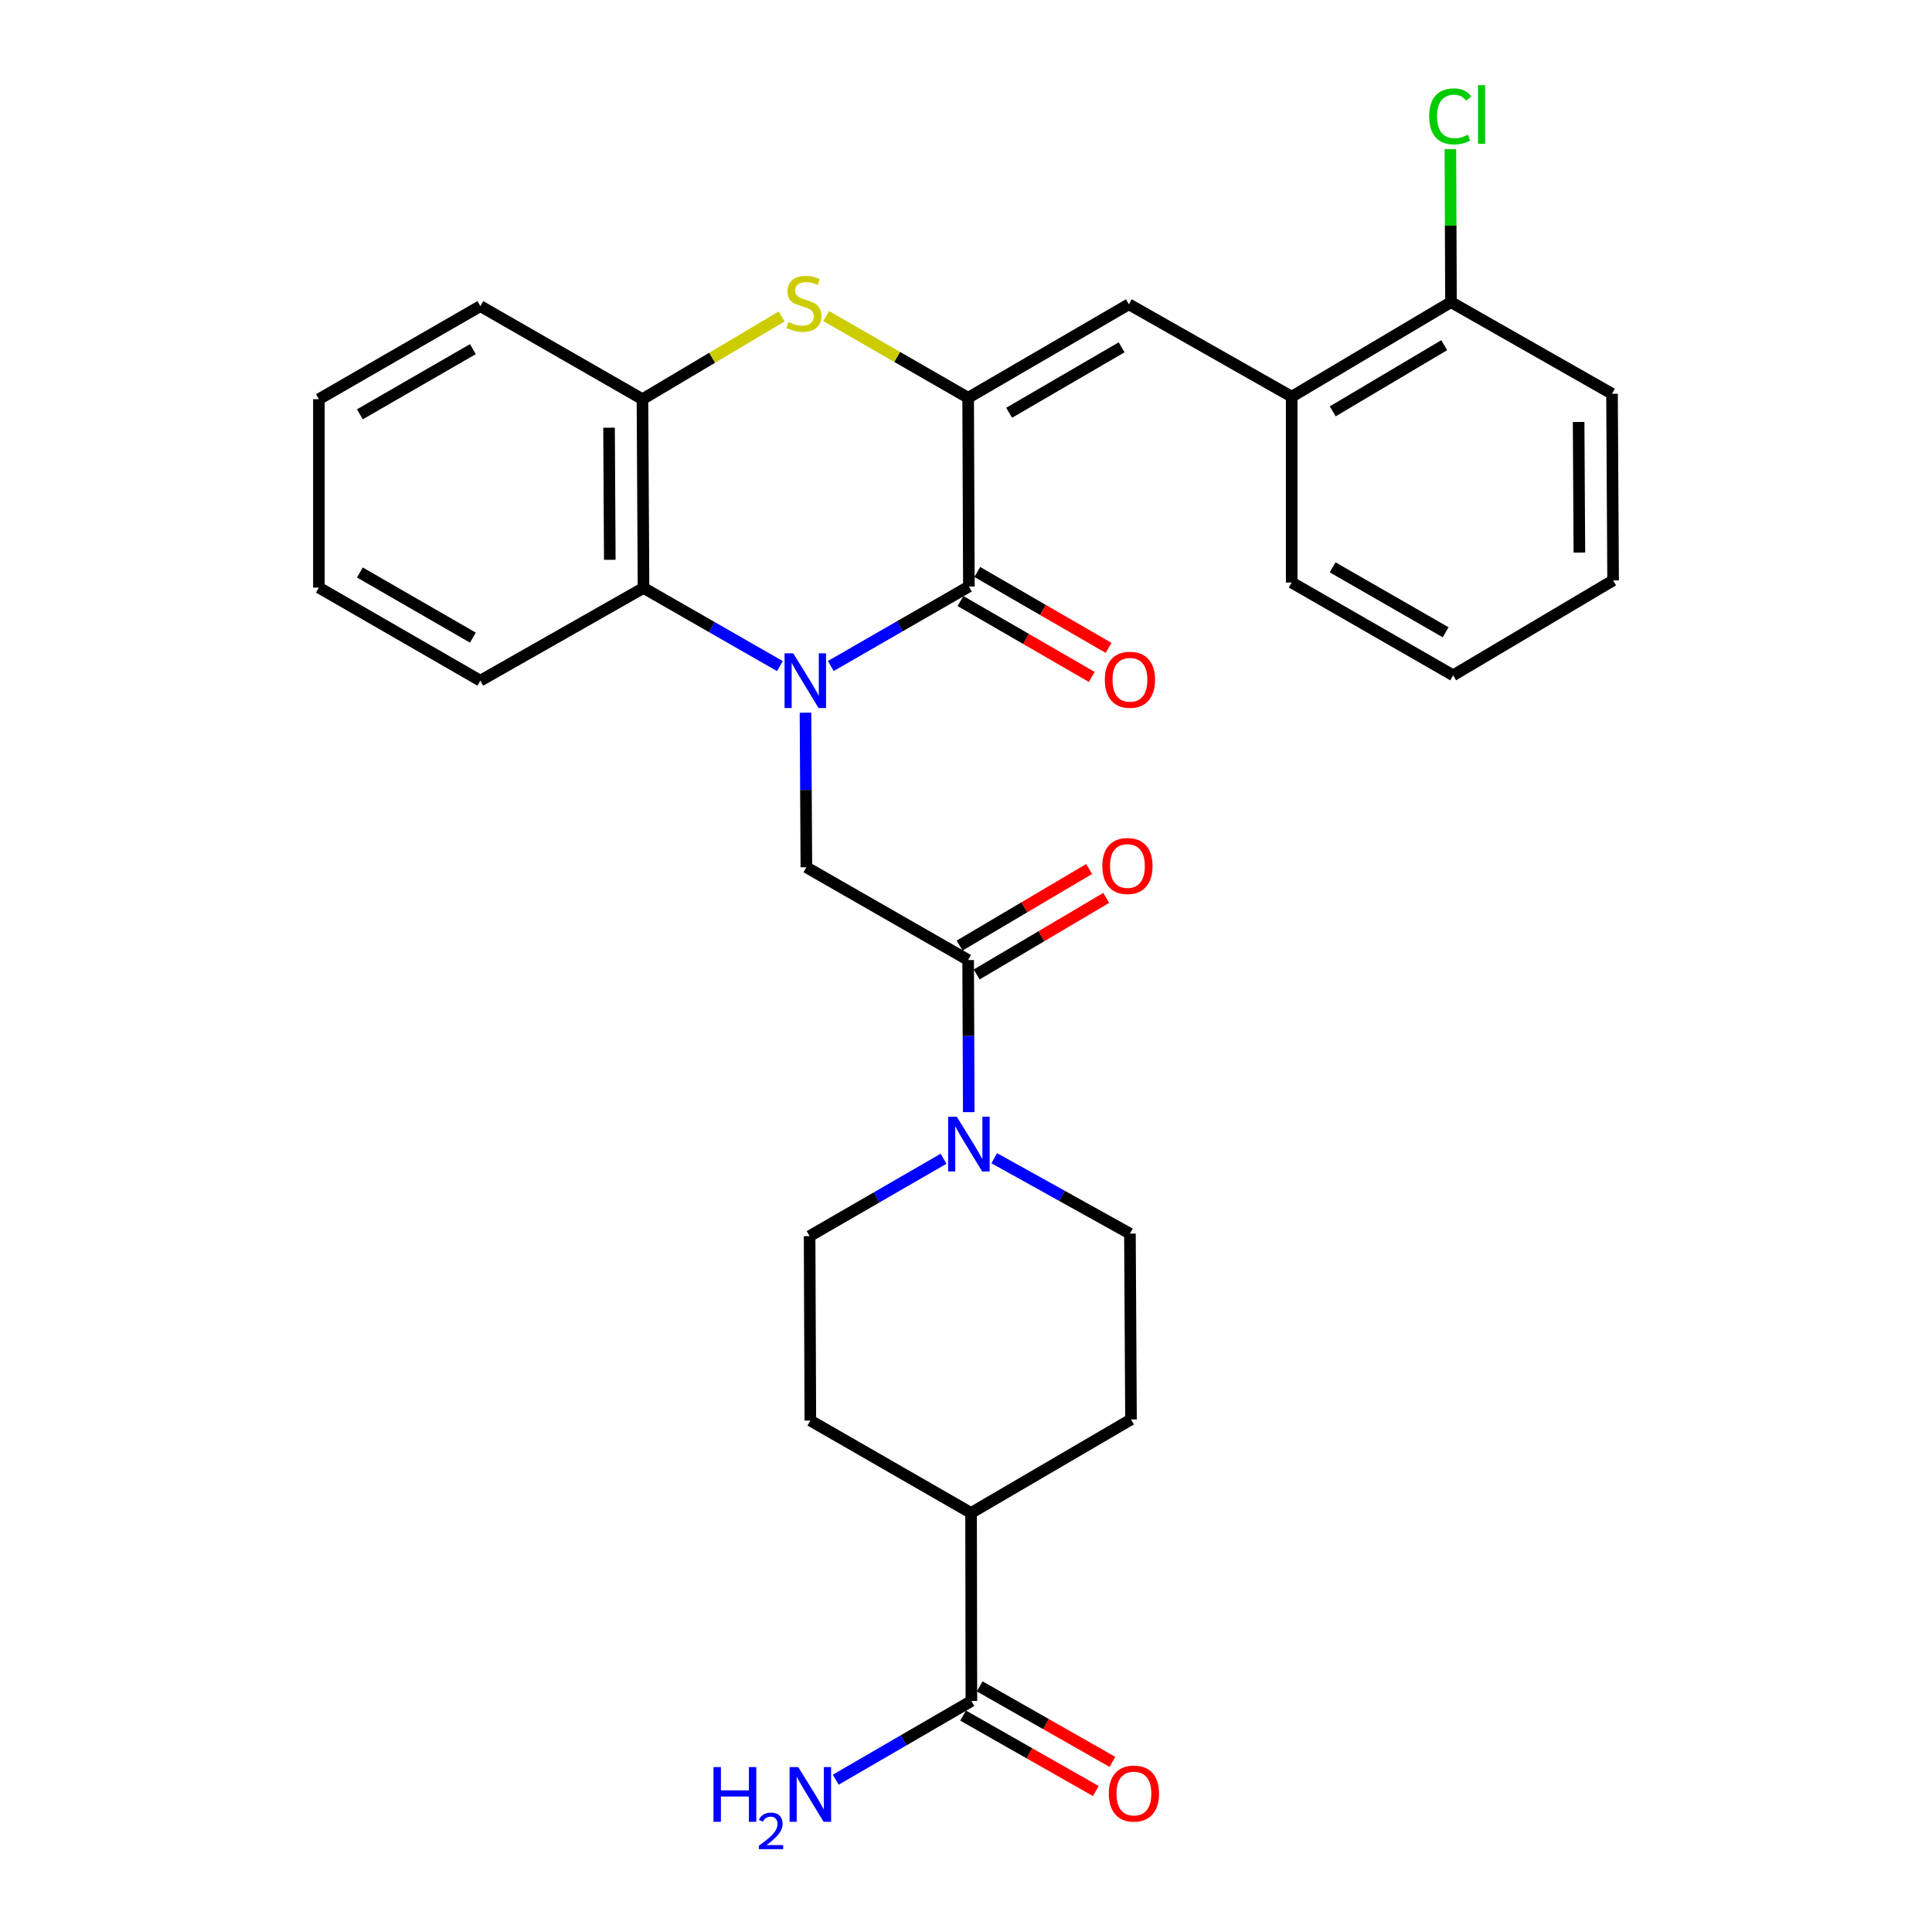 <?xml version='1.0' encoding='iso-8859-1'?>
<svg version='1.1' baseProfile='full'
              xmlns='http://www.w3.org/2000/svg'
                      xmlns:rdkit='http://www.rdkit.org/xml'
                      xmlns:xlink='http://www.w3.org/1999/xlink'
                  xml:space='preserve'
width='1000px' height='1000px' viewBox='0 0 1000 1000'>
<!-- END OF HEADER -->
<rect style='opacity:1.0;fill:#FFFFFF;stroke:none' width='1000' height='1000' x='0' y='0'> </rect>
<path class='bond-1' d='M 430.009,344.726 L 465.753,324.153' style='fill:none;fill-rule:evenodd;stroke:#0000FF;stroke-width:6px;stroke-linecap:butt;stroke-linejoin:miter;stroke-opacity:1' />
<path class='bond-1' d='M 465.753,324.153 L 501.496,303.58' style='fill:none;fill-rule:evenodd;stroke:#000000;stroke-width:6px;stroke-linecap:butt;stroke-linejoin:miter;stroke-opacity:1' />
<path class='bond-3' d='M 416.921,368.889 L 417.149,408.896' style='fill:none;fill-rule:evenodd;stroke:#0000FF;stroke-width:6px;stroke-linecap:butt;stroke-linejoin:miter;stroke-opacity:1' />
<path class='bond-3' d='M 417.149,408.896 L 417.377,448.904' style='fill:none;fill-rule:evenodd;stroke:#000000;stroke-width:6px;stroke-linecap:butt;stroke-linejoin:miter;stroke-opacity:1' />
<path class='bond-4' d='M 403.674,344.775 L 368.379,324.544' style='fill:none;fill-rule:evenodd;stroke:#0000FF;stroke-width:6px;stroke-linecap:butt;stroke-linejoin:miter;stroke-opacity:1' />
<path class='bond-4' d='M 368.379,324.544 L 333.084,304.313' style='fill:none;fill-rule:evenodd;stroke:#000000;stroke-width:6px;stroke-linecap:butt;stroke-linejoin:miter;stroke-opacity:1' />
<path class='bond-0' d='M 501.11,205.89 L 501.496,303.58' style='fill:none;fill-rule:evenodd;stroke:#000000;stroke-width:6px;stroke-linecap:butt;stroke-linejoin:miter;stroke-opacity:1' />
<path class='bond-6' d='M 501.11,205.89 L 584.293,157.494' style='fill:none;fill-rule:evenodd;stroke:#000000;stroke-width:6px;stroke-linecap:butt;stroke-linejoin:miter;stroke-opacity:1' />
<path class='bond-6' d='M 522.325,213.648 L 580.552,179.77' style='fill:none;fill-rule:evenodd;stroke:#000000;stroke-width:6px;stroke-linecap:butt;stroke-linejoin:miter;stroke-opacity:1' />
<path class='bond-30' d='M 501.11,205.89 L 464.363,184.736' style='fill:none;fill-rule:evenodd;stroke:#000000;stroke-width:6px;stroke-linecap:butt;stroke-linejoin:miter;stroke-opacity:1' />
<path class='bond-30' d='M 464.363,184.736 L 427.616,163.582' style='fill:none;fill-rule:evenodd;stroke:#CCCC00;stroke-width:6px;stroke-linecap:butt;stroke-linejoin:miter;stroke-opacity:1' />
<path class='bond-11' d='M 497.149,311.101 L 531.123,330.74' style='fill:none;fill-rule:evenodd;stroke:#000000;stroke-width:6px;stroke-linecap:butt;stroke-linejoin:miter;stroke-opacity:1' />
<path class='bond-11' d='M 531.123,330.74 L 565.098,350.379' style='fill:none;fill-rule:evenodd;stroke:#FF0000;stroke-width:6px;stroke-linecap:butt;stroke-linejoin:miter;stroke-opacity:1' />
<path class='bond-11' d='M 505.844,296.059 L 539.818,315.698' style='fill:none;fill-rule:evenodd;stroke:#000000;stroke-width:6px;stroke-linecap:butt;stroke-linejoin:miter;stroke-opacity:1' />
<path class='bond-11' d='M 539.818,315.698 L 573.793,335.337' style='fill:none;fill-rule:evenodd;stroke:#FF0000;stroke-width:6px;stroke-linecap:butt;stroke-linejoin:miter;stroke-opacity:1' />
<path class='bond-2' d='M 404.574,163.788 L 368.554,185.206' style='fill:none;fill-rule:evenodd;stroke:#CCCC00;stroke-width:6px;stroke-linecap:butt;stroke-linejoin:miter;stroke-opacity:1' />
<path class='bond-2' d='M 368.554,185.206 L 332.534,206.623' style='fill:none;fill-rule:evenodd;stroke:#000000;stroke-width:6px;stroke-linecap:butt;stroke-linejoin:miter;stroke-opacity:1' />
<path class='bond-5' d='M 417.377,448.904 L 501.11,496.904' style='fill:none;fill-rule:evenodd;stroke:#000000;stroke-width:6px;stroke-linecap:butt;stroke-linejoin:miter;stroke-opacity:1' />
<path class='bond-8' d='M 333.084,304.313 L 332.534,206.623' style='fill:none;fill-rule:evenodd;stroke:#000000;stroke-width:6px;stroke-linecap:butt;stroke-linejoin:miter;stroke-opacity:1' />
<path class='bond-8' d='M 315.628,289.758 L 315.243,221.375' style='fill:none;fill-rule:evenodd;stroke:#000000;stroke-width:6px;stroke-linecap:butt;stroke-linejoin:miter;stroke-opacity:1' />
<path class='bond-22' d='M 333.084,304.313 L 248.618,352.314' style='fill:none;fill-rule:evenodd;stroke:#000000;stroke-width:6px;stroke-linecap:butt;stroke-linejoin:miter;stroke-opacity:1' />
<path class='bond-7' d='M 501.11,496.904 L 501.27,536.276' style='fill:none;fill-rule:evenodd;stroke:#000000;stroke-width:6px;stroke-linecap:butt;stroke-linejoin:miter;stroke-opacity:1' />
<path class='bond-7' d='M 501.27,536.276 L 501.429,575.649' style='fill:none;fill-rule:evenodd;stroke:#0000FF;stroke-width:6px;stroke-linecap:butt;stroke-linejoin:miter;stroke-opacity:1' />
<path class='bond-15' d='M 505.531,504.382 L 539.058,484.561' style='fill:none;fill-rule:evenodd;stroke:#000000;stroke-width:6px;stroke-linecap:butt;stroke-linejoin:miter;stroke-opacity:1' />
<path class='bond-15' d='M 539.058,484.561 L 572.586,464.74' style='fill:none;fill-rule:evenodd;stroke:#FF0000;stroke-width:6px;stroke-linecap:butt;stroke-linejoin:miter;stroke-opacity:1' />
<path class='bond-15' d='M 496.689,489.426 L 530.216,469.605' style='fill:none;fill-rule:evenodd;stroke:#000000;stroke-width:6px;stroke-linecap:butt;stroke-linejoin:miter;stroke-opacity:1' />
<path class='bond-15' d='M 530.216,469.605 L 563.744,449.784' style='fill:none;fill-rule:evenodd;stroke:#FF0000;stroke-width:6px;stroke-linecap:butt;stroke-linejoin:miter;stroke-opacity:1' />
<path class='bond-10' d='M 584.293,157.494 L 668.586,205.32' style='fill:none;fill-rule:evenodd;stroke:#000000;stroke-width:6px;stroke-linecap:butt;stroke-linejoin:miter;stroke-opacity:1' />
<path class='bond-13' d='M 514.62,599.485 L 549.736,619.003' style='fill:none;fill-rule:evenodd;stroke:#0000FF;stroke-width:6px;stroke-linecap:butt;stroke-linejoin:miter;stroke-opacity:1' />
<path class='bond-13' d='M 549.736,619.003 L 584.853,638.521' style='fill:none;fill-rule:evenodd;stroke:#000000;stroke-width:6px;stroke-linecap:butt;stroke-linejoin:miter;stroke-opacity:1' />
<path class='bond-14' d='M 488.376,599.769 L 453.711,619.792' style='fill:none;fill-rule:evenodd;stroke:#0000FF;stroke-width:6px;stroke-linecap:butt;stroke-linejoin:miter;stroke-opacity:1' />
<path class='bond-14' d='M 453.711,619.792 L 419.047,639.815' style='fill:none;fill-rule:evenodd;stroke:#000000;stroke-width:6px;stroke-linecap:butt;stroke-linejoin:miter;stroke-opacity:1' />
<path class='bond-23' d='M 332.534,206.623 L 248.618,158.44' style='fill:none;fill-rule:evenodd;stroke:#000000;stroke-width:6px;stroke-linecap:butt;stroke-linejoin:miter;stroke-opacity:1' />
<path class='bond-9' d='M 502.789,880.425 L 502.625,783.102' style='fill:none;fill-rule:evenodd;stroke:#000000;stroke-width:6px;stroke-linecap:butt;stroke-linejoin:miter;stroke-opacity:1' />
<path class='bond-16' d='M 498.496,887.977 L 532.85,907.511' style='fill:none;fill-rule:evenodd;stroke:#000000;stroke-width:6px;stroke-linecap:butt;stroke-linejoin:miter;stroke-opacity:1' />
<path class='bond-16' d='M 532.85,907.511 L 567.205,927.045' style='fill:none;fill-rule:evenodd;stroke:#FF0000;stroke-width:6px;stroke-linecap:butt;stroke-linejoin:miter;stroke-opacity:1' />
<path class='bond-16' d='M 507.083,872.874 L 541.438,892.408' style='fill:none;fill-rule:evenodd;stroke:#000000;stroke-width:6px;stroke-linecap:butt;stroke-linejoin:miter;stroke-opacity:1' />
<path class='bond-16' d='M 541.438,892.408 L 575.793,911.942' style='fill:none;fill-rule:evenodd;stroke:#FF0000;stroke-width:6px;stroke-linecap:butt;stroke-linejoin:miter;stroke-opacity:1' />
<path class='bond-20' d='M 502.789,880.425 L 467.686,900.798' style='fill:none;fill-rule:evenodd;stroke:#000000;stroke-width:6px;stroke-linecap:butt;stroke-linejoin:miter;stroke-opacity:1' />
<path class='bond-20' d='M 467.686,900.798 L 432.582,921.171' style='fill:none;fill-rule:evenodd;stroke:#0000FF;stroke-width:6px;stroke-linecap:butt;stroke-linejoin:miter;stroke-opacity:1' />
<path class='bond-17' d='M 668.586,205.32 L 751.025,156.384' style='fill:none;fill-rule:evenodd;stroke:#000000;stroke-width:6px;stroke-linecap:butt;stroke-linejoin:miter;stroke-opacity:1' />
<path class='bond-17' d='M 689.82,212.92 L 747.528,178.664' style='fill:none;fill-rule:evenodd;stroke:#000000;stroke-width:6px;stroke-linecap:butt;stroke-linejoin:miter;stroke-opacity:1' />
<path class='bond-24' d='M 668.586,205.32 L 668.586,301.514' style='fill:none;fill-rule:evenodd;stroke:#000000;stroke-width:6px;stroke-linecap:butt;stroke-linejoin:miter;stroke-opacity:1' />
<path class='bond-12' d='M 502.625,783.102 L 419.433,735.275' style='fill:none;fill-rule:evenodd;stroke:#000000;stroke-width:6px;stroke-linecap:butt;stroke-linejoin:miter;stroke-opacity:1' />
<path class='bond-32' d='M 502.625,783.102 L 585.403,734.715' style='fill:none;fill-rule:evenodd;stroke:#000000;stroke-width:6px;stroke-linecap:butt;stroke-linejoin:miter;stroke-opacity:1' />
<path class='bond-18' d='M 584.853,638.521 L 585.403,734.715' style='fill:none;fill-rule:evenodd;stroke:#000000;stroke-width:6px;stroke-linecap:butt;stroke-linejoin:miter;stroke-opacity:1' />
<path class='bond-19' d='M 419.047,639.815 L 419.433,735.275' style='fill:none;fill-rule:evenodd;stroke:#000000;stroke-width:6px;stroke-linecap:butt;stroke-linejoin:miter;stroke-opacity:1' />
<path class='bond-21' d='M 751.025,156.384 L 750.872,116.803' style='fill:none;fill-rule:evenodd;stroke:#000000;stroke-width:6px;stroke-linecap:butt;stroke-linejoin:miter;stroke-opacity:1' />
<path class='bond-21' d='M 750.872,116.803 L 750.718,77.222' style='fill:none;fill-rule:evenodd;stroke:#00CC00;stroke-width:6px;stroke-linecap:butt;stroke-linejoin:miter;stroke-opacity:1' />
<path class='bond-25' d='M 751.025,156.384 L 834.382,203.824' style='fill:none;fill-rule:evenodd;stroke:#000000;stroke-width:6px;stroke-linecap:butt;stroke-linejoin:miter;stroke-opacity:1' />
<path class='bond-26' d='M 248.618,352.314 L 165.059,304.14' style='fill:none;fill-rule:evenodd;stroke:#000000;stroke-width:6px;stroke-linecap:butt;stroke-linejoin:miter;stroke-opacity:1' />
<path class='bond-26' d='M 244.762,330.036 L 186.27,296.314' style='fill:none;fill-rule:evenodd;stroke:#000000;stroke-width:6px;stroke-linecap:butt;stroke-linejoin:miter;stroke-opacity:1' />
<path class='bond-31' d='M 248.618,158.44 L 165.059,206.623' style='fill:none;fill-rule:evenodd;stroke:#000000;stroke-width:6px;stroke-linecap:butt;stroke-linejoin:miter;stroke-opacity:1' />
<path class='bond-31' d='M 244.763,180.718 L 186.271,214.447' style='fill:none;fill-rule:evenodd;stroke:#000000;stroke-width:6px;stroke-linecap:butt;stroke-linejoin:miter;stroke-opacity:1' />
<path class='bond-28' d='M 668.586,301.514 L 752.145,349.534' style='fill:none;fill-rule:evenodd;stroke:#000000;stroke-width:6px;stroke-linecap:butt;stroke-linejoin:miter;stroke-opacity:1' />
<path class='bond-28' d='M 689.776,293.654 L 748.268,327.267' style='fill:none;fill-rule:evenodd;stroke:#000000;stroke-width:6px;stroke-linecap:butt;stroke-linejoin:miter;stroke-opacity:1' />
<path class='bond-33' d='M 834.382,203.824 L 834.941,300.404' style='fill:none;fill-rule:evenodd;stroke:#000000;stroke-width:6px;stroke-linecap:butt;stroke-linejoin:miter;stroke-opacity:1' />
<path class='bond-33' d='M 817.092,218.412 L 817.484,286.018' style='fill:none;fill-rule:evenodd;stroke:#000000;stroke-width:6px;stroke-linecap:butt;stroke-linejoin:miter;stroke-opacity:1' />
<path class='bond-27' d='M 165.059,304.14 L 165.059,206.623' style='fill:none;fill-rule:evenodd;stroke:#000000;stroke-width:6px;stroke-linecap:butt;stroke-linejoin:miter;stroke-opacity:1' />
<path class='bond-29' d='M 752.145,349.534 L 834.941,300.404' style='fill:none;fill-rule:evenodd;stroke:#000000;stroke-width:6px;stroke-linecap:butt;stroke-linejoin:miter;stroke-opacity:1' />
<path  class='atom-0' d='M 410.567 338.154
L 419.847 353.154
Q 420.767 354.634, 422.247 357.314
Q 423.727 359.994, 423.807 360.154
L 423.807 338.154
L 427.567 338.154
L 427.567 366.474
L 423.687 366.474
L 413.727 350.074
Q 412.567 348.154, 411.327 345.954
Q 410.127 343.754, 409.767 343.074
L 409.767 366.474
L 406.087 366.474
L 406.087 338.154
L 410.567 338.154
' fill='#0000FF'/>
<path  class='atom-3' d='M 408.084 166.664
Q 408.404 166.784, 409.724 167.344
Q 411.044 167.904, 412.484 168.264
Q 413.964 168.584, 415.404 168.584
Q 418.084 168.584, 419.644 167.304
Q 421.204 165.984, 421.204 163.704
Q 421.204 162.144, 420.404 161.184
Q 419.644 160.224, 418.444 159.704
Q 417.244 159.184, 415.244 158.584
Q 412.724 157.824, 411.204 157.104
Q 409.724 156.384, 408.644 154.864
Q 407.604 153.344, 407.604 150.784
Q 407.604 147.224, 410.004 145.024
Q 412.444 142.824, 417.244 142.824
Q 420.524 142.824, 424.244 144.384
L 423.324 147.464
Q 419.924 146.064, 417.364 146.064
Q 414.604 146.064, 413.084 147.224
Q 411.564 148.344, 411.604 150.304
Q 411.604 151.824, 412.364 152.744
Q 413.164 153.664, 414.284 154.184
Q 415.444 154.704, 417.364 155.304
Q 419.924 156.104, 421.444 156.904
Q 422.964 157.704, 424.044 159.344
Q 425.164 160.944, 425.164 163.704
Q 425.164 167.624, 422.524 169.744
Q 419.924 171.824, 415.564 171.824
Q 413.044 171.824, 411.124 171.264
Q 409.244 170.744, 407.004 169.824
L 408.084 166.664
' fill='#CCCC00'/>
<path  class='atom-8' d='M 495.236 578.031
L 504.516 593.031
Q 505.436 594.511, 506.916 597.191
Q 508.396 599.871, 508.476 600.031
L 508.476 578.031
L 512.236 578.031
L 512.236 606.351
L 508.356 606.351
L 498.396 589.951
Q 497.236 588.031, 495.996 585.831
Q 494.796 583.631, 494.436 582.951
L 494.436 606.351
L 490.756 606.351
L 490.756 578.031
L 495.236 578.031
' fill='#0000FF'/>
<path  class='atom-12' d='M 571.853 351.844
Q 571.853 345.044, 575.213 341.244
Q 578.573 337.444, 584.853 337.444
Q 591.133 337.444, 594.493 341.244
Q 597.853 345.044, 597.853 351.844
Q 597.853 358.724, 594.453 362.644
Q 591.053 366.524, 584.853 366.524
Q 578.613 366.524, 575.213 362.644
Q 571.853 358.764, 571.853 351.844
M 584.853 363.324
Q 589.173 363.324, 591.493 360.444
Q 593.853 357.524, 593.853 351.844
Q 593.853 346.284, 591.493 343.484
Q 589.173 340.644, 584.853 340.644
Q 580.533 340.644, 578.173 343.444
Q 575.853 346.244, 575.853 351.844
Q 575.853 357.564, 578.173 360.444
Q 580.533 363.324, 584.853 363.324
' fill='#FF0000'/>
<path  class='atom-16' d='M 570.559 448.24
Q 570.559 441.44, 573.919 437.64
Q 577.279 433.84, 583.559 433.84
Q 589.839 433.84, 593.199 437.64
Q 596.559 441.44, 596.559 448.24
Q 596.559 455.12, 593.159 459.04
Q 589.759 462.92, 583.559 462.92
Q 577.319 462.92, 573.919 459.04
Q 570.559 455.16, 570.559 448.24
M 583.559 459.72
Q 587.879 459.72, 590.199 456.84
Q 592.559 453.92, 592.559 448.24
Q 592.559 442.68, 590.199 439.88
Q 587.879 437.04, 583.559 437.04
Q 579.239 437.04, 576.879 439.84
Q 574.559 442.64, 574.559 448.24
Q 574.559 453.96, 576.879 456.84
Q 579.239 459.72, 583.559 459.72
' fill='#FF0000'/>
<path  class='atom-17' d='M 573.918 928.342
Q 573.918 921.542, 577.278 917.742
Q 580.638 913.942, 586.918 913.942
Q 593.198 913.942, 596.558 917.742
Q 599.918 921.542, 599.918 928.342
Q 599.918 935.222, 596.518 939.142
Q 593.118 943.022, 586.918 943.022
Q 580.678 943.022, 577.278 939.142
Q 573.918 935.262, 573.918 928.342
M 586.918 939.822
Q 591.238 939.822, 593.558 936.942
Q 595.918 934.022, 595.918 928.342
Q 595.918 922.782, 593.558 919.982
Q 591.238 917.142, 586.918 917.142
Q 582.598 917.142, 580.238 919.942
Q 577.918 922.742, 577.918 928.342
Q 577.918 934.062, 580.238 936.942
Q 582.598 939.822, 586.918 939.822
' fill='#FF0000'/>
<path  class='atom-21' d='M 369.3 914.642
L 373.14 914.642
L 373.14 926.682
L 387.62 926.682
L 387.62 914.642
L 391.46 914.642
L 391.46 942.962
L 387.62 942.962
L 387.62 929.882
L 373.14 929.882
L 373.14 942.962
L 369.3 942.962
L 369.3 914.642
' fill='#0000FF'/>
<path  class='atom-21' d='M 392.833 941.968
Q 393.519 940.2, 395.156 939.223
Q 396.793 938.22, 399.063 938.22
Q 401.888 938.22, 403.472 939.751
Q 405.056 941.282, 405.056 944.001
Q 405.056 946.773, 402.997 949.36
Q 400.964 951.948, 396.74 955.01
L 405.373 955.01
L 405.373 957.122
L 392.78 957.122
L 392.78 955.353
Q 396.265 952.872, 398.324 951.024
Q 400.41 949.176, 401.413 947.512
Q 402.416 945.849, 402.416 944.133
Q 402.416 942.338, 401.519 941.335
Q 400.621 940.332, 399.063 940.332
Q 397.559 940.332, 396.555 940.939
Q 395.552 941.546, 394.839 942.892
L 392.833 941.968
' fill='#0000FF'/>
<path  class='atom-21' d='M 413.173 914.642
L 422.453 929.642
Q 423.373 931.122, 424.853 933.802
Q 426.333 936.482, 426.413 936.642
L 426.413 914.642
L 430.173 914.642
L 430.173 942.962
L 426.293 942.962
L 416.333 926.562
Q 415.173 924.642, 413.933 922.442
Q 412.733 920.242, 412.373 919.562
L 412.373 942.962
L 408.693 942.962
L 408.693 914.642
L 413.173 914.642
' fill='#0000FF'/>
<path  class='atom-22' d='M 739.729 60.233
Q 739.729 53.194, 743.009 49.514
Q 746.329 45.794, 752.609 45.794
Q 758.449 45.794, 761.569 49.913
L 758.929 52.074
Q 756.649 49.074, 752.609 49.074
Q 748.329 49.074, 746.049 51.953
Q 743.809 54.794, 743.809 60.233
Q 743.809 65.834, 746.129 68.713
Q 748.489 71.594, 753.049 71.594
Q 756.169 71.594, 759.809 69.713
L 760.929 72.713
Q 759.449 73.674, 757.209 74.234
Q 754.969 74.793, 752.489 74.793
Q 746.329 74.793, 743.009 71.034
Q 739.729 67.273, 739.729 60.233
' fill='#00CC00'/>
<path  class='atom-22' d='M 765.009 44.074
L 768.689 44.074
L 768.689 74.433
L 765.009 74.433
L 765.009 44.074
' fill='#00CC00'/>
</svg>
